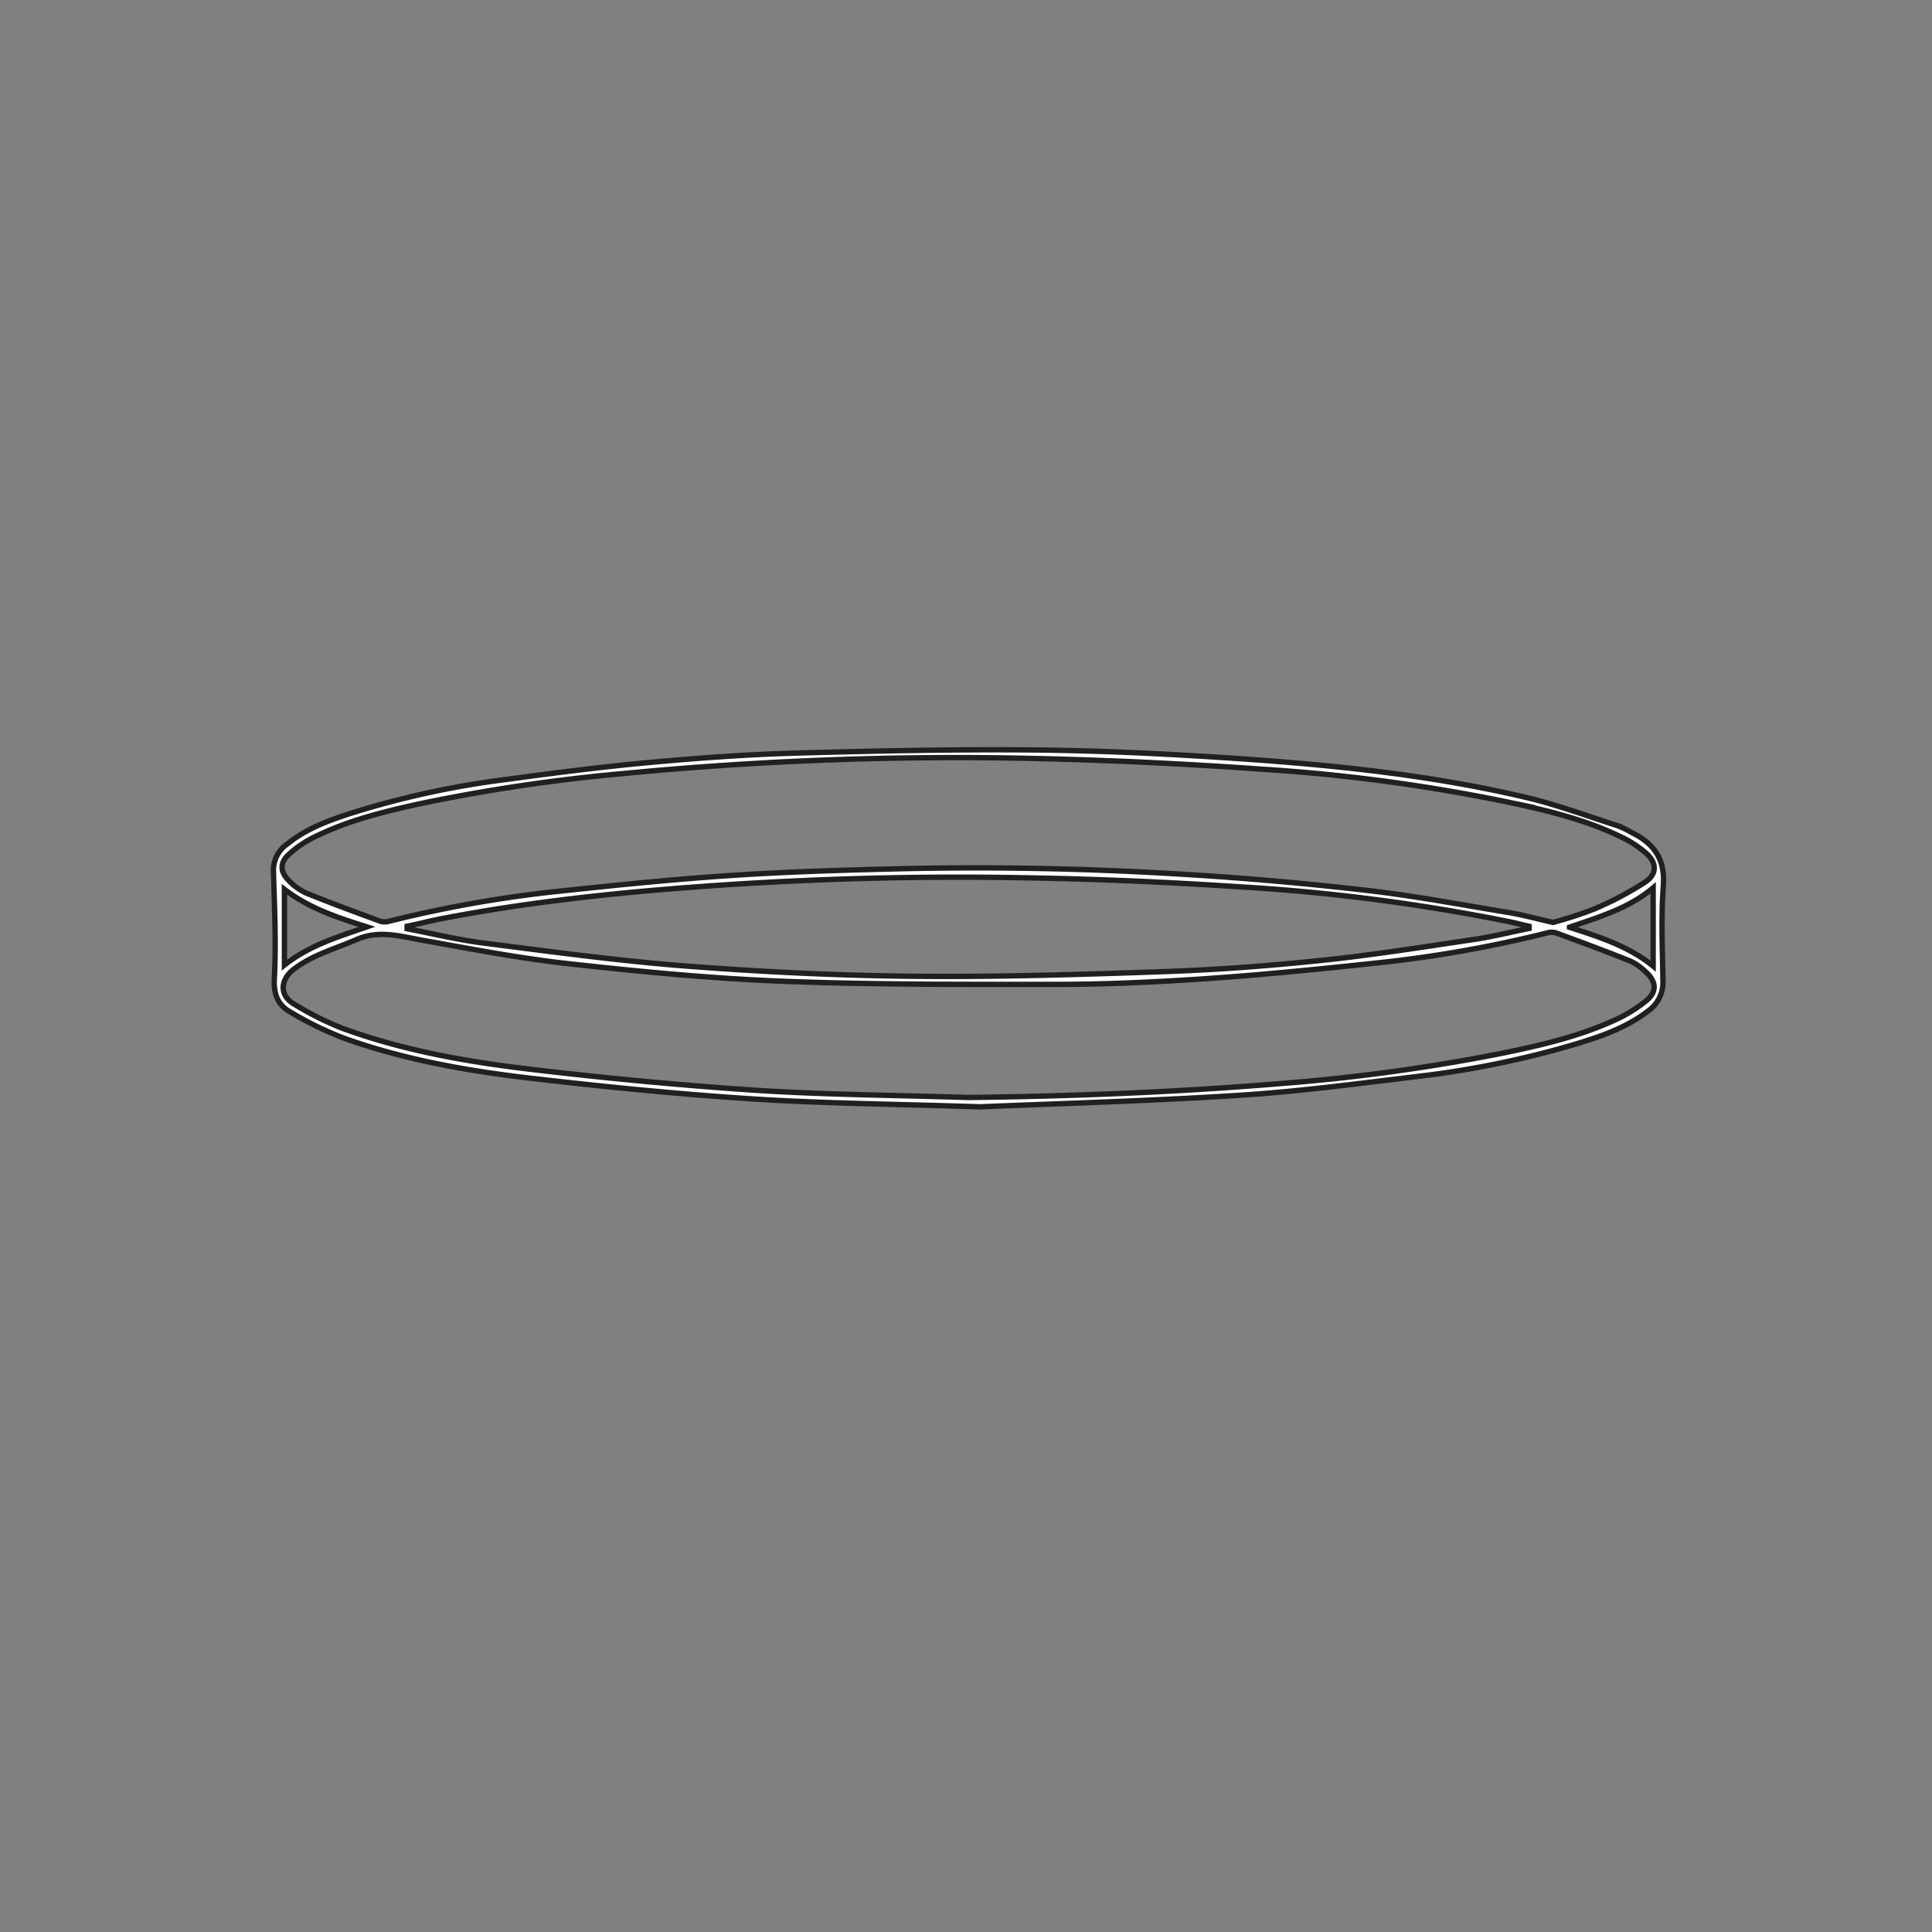 <svg id="Layer_1" data-name="Layer 1" xmlns="http://www.w3.org/2000/svg" viewBox="0 0 360 360"><rect x="0" y="0" width="360" height="360" fill="#808080" stroke="none"/><defs><style>.cls-1{fill:#fff;stroke:#202020;stroke-miterlimit:10;}</style></defs><title>product-page-icons-2019</title><path class="cls-1" d="M182.61,206.24c-15.68-.51-29.11-.62-42.5-1.48-14-.91-28-2.3-42-3.94-11.43-1.35-22.79-3.4-33.69-7.25a62.71,62.71,0,0,1-10.49-5.1c-2.24-1.31-3-3.39-2.8-6.31.34-6.65,0-13.34-.18-20a5.94,5.94,0,0,1,2.61-4.91c3.49-2.83,7.64-4.35,11.84-5.71a164.41,164.41,0,0,1,28.85-6.29c9-1.22,17.93-2.37,26.93-3.19s18.06-1.48,27.1-1.73c15-.42,29.94-.73,44.9-.58,12.42.13,24.84.75,37.23,1.58,18.16,1.23,36.27,3.08,54,7.27,5.76,1.36,11.35,3.45,17,5.26a18.22,18.22,0,0,1,2.67,1.29c4.08,2,6.22,4.92,5.86,9.86-.43,5.88-.18,11.81-.07,17.72a6.57,6.57,0,0,1-2.79,5.67c-4.06,3.12-8.82,4.75-13.62,6.19a174.78,174.78,0,0,1-29.41,6c-11.06,1.33-22.12,2.81-33.23,3.51C214,205.17,197.2,205.63,182.61,206.24ZM289.4,171.88a75.21,75.21,0,0,0,7.72-2.52,62,62,0,0,0,9.44-5c2.32-1.55,2.17-3.71,0-5.52a20.05,20.05,0,0,0-4-2.65c-6.7-3.34-13.93-5.1-21.2-6.65a328.36,328.36,0,0,0-46.19-6.21c-14.15-1-28.34-1.69-42.52-2a648.9,648.9,0,0,0-76.61,2.82,326.21,326.21,0,0,0-38.24,5.71c-6.72,1.49-13.41,3.16-19.6,6.3a20.51,20.51,0,0,0-4.45,3.1c-1.61,1.5-1.55,3.19,0,4.75A10.73,10.73,0,0,0,57,166.39c4.58,1.86,9.22,3.56,13.86,5.27a2.91,2.91,0,0,0,1.63,0,229.16,229.16,0,0,1,32-5.63c10.32-1.1,20.64-2.15,31-2.85,9.92-.67,19.86-1,29.8-1.24q27.84-.74,55.66,1,16.59,1,33.13,2.9c9,1,17.86,2.69,26.77,4.15C283.62,170.44,286.34,171.19,289.4,171.88Zm-109,32.62c19.63-.23,39.22-1,58.76-2.64a350.19,350.19,0,0,0,40.93-5.64c7.17-1.47,14.31-3.14,21-6.23a27.35,27.35,0,0,0,5.6-3.46c2.07-1.66,2-3.54.06-5.34a10.41,10.41,0,0,0-2.95-2.1c-4.58-1.84-9.22-3.55-13.86-5.26a2.91,2.91,0,0,0-1.63,0,229.16,229.16,0,0,1-32,5.63c-10.31,1.1-20.64,2.14-31,2.86-9.25.64-18.54,1.08-27.81,1.11-17.06,0-34.14.07-51.19-.57-13.22-.5-26.43-1.75-39.59-3.2-9.51-1-18.94-2.84-28.37-4.53-4-.72-7.82-1.84-11.9-.07s-8.22,2.86-11.74,5.57c-2.42,1.86-2.76,4.8.06,6.45a56.89,56.89,0,0,0,9,4.52c11.13,4.07,22.76,6.17,34.46,7.57,14,1.67,28,3,42,3.95C153.55,204,167,204.07,180.39,204.5ZM284.93,173v-.4c-1.19-.27-2.38-.57-3.58-.83a360,360,0,0,0-50.64-6.54c-12.78-.84-25.59-1.41-38.4-1.64a662.39,662.39,0,0,0-72.65,2.49c-12.48,1.14-24.88,2.7-37.18,5.06-2.22.43-4.41,1-6.62,1.45l0,.47c4.63.89,9.22,2,13.89,2.62,12.69,1.61,25.37,3.35,38.12,4.33,14,1.08,28.12,1.76,42.19,1.9,15.67.16,31.37-.32,47-.87,9.76-.34,19.52-1.08,29.23-2.09,9.53-1,19-2.51,28.49-3.91C278.23,174.51,281.57,173.67,284.93,173Zm7.52-.21c5.82,1.86,11.13,3.61,15.59,7.23V165.43C303.52,169.23,298.17,170.81,292.45,172.77ZM53,179.83c4.59-3.64,9.84-5.21,15.36-7.12-5.64-1.79-10.82-3.5-15.36-7Z"/></svg>